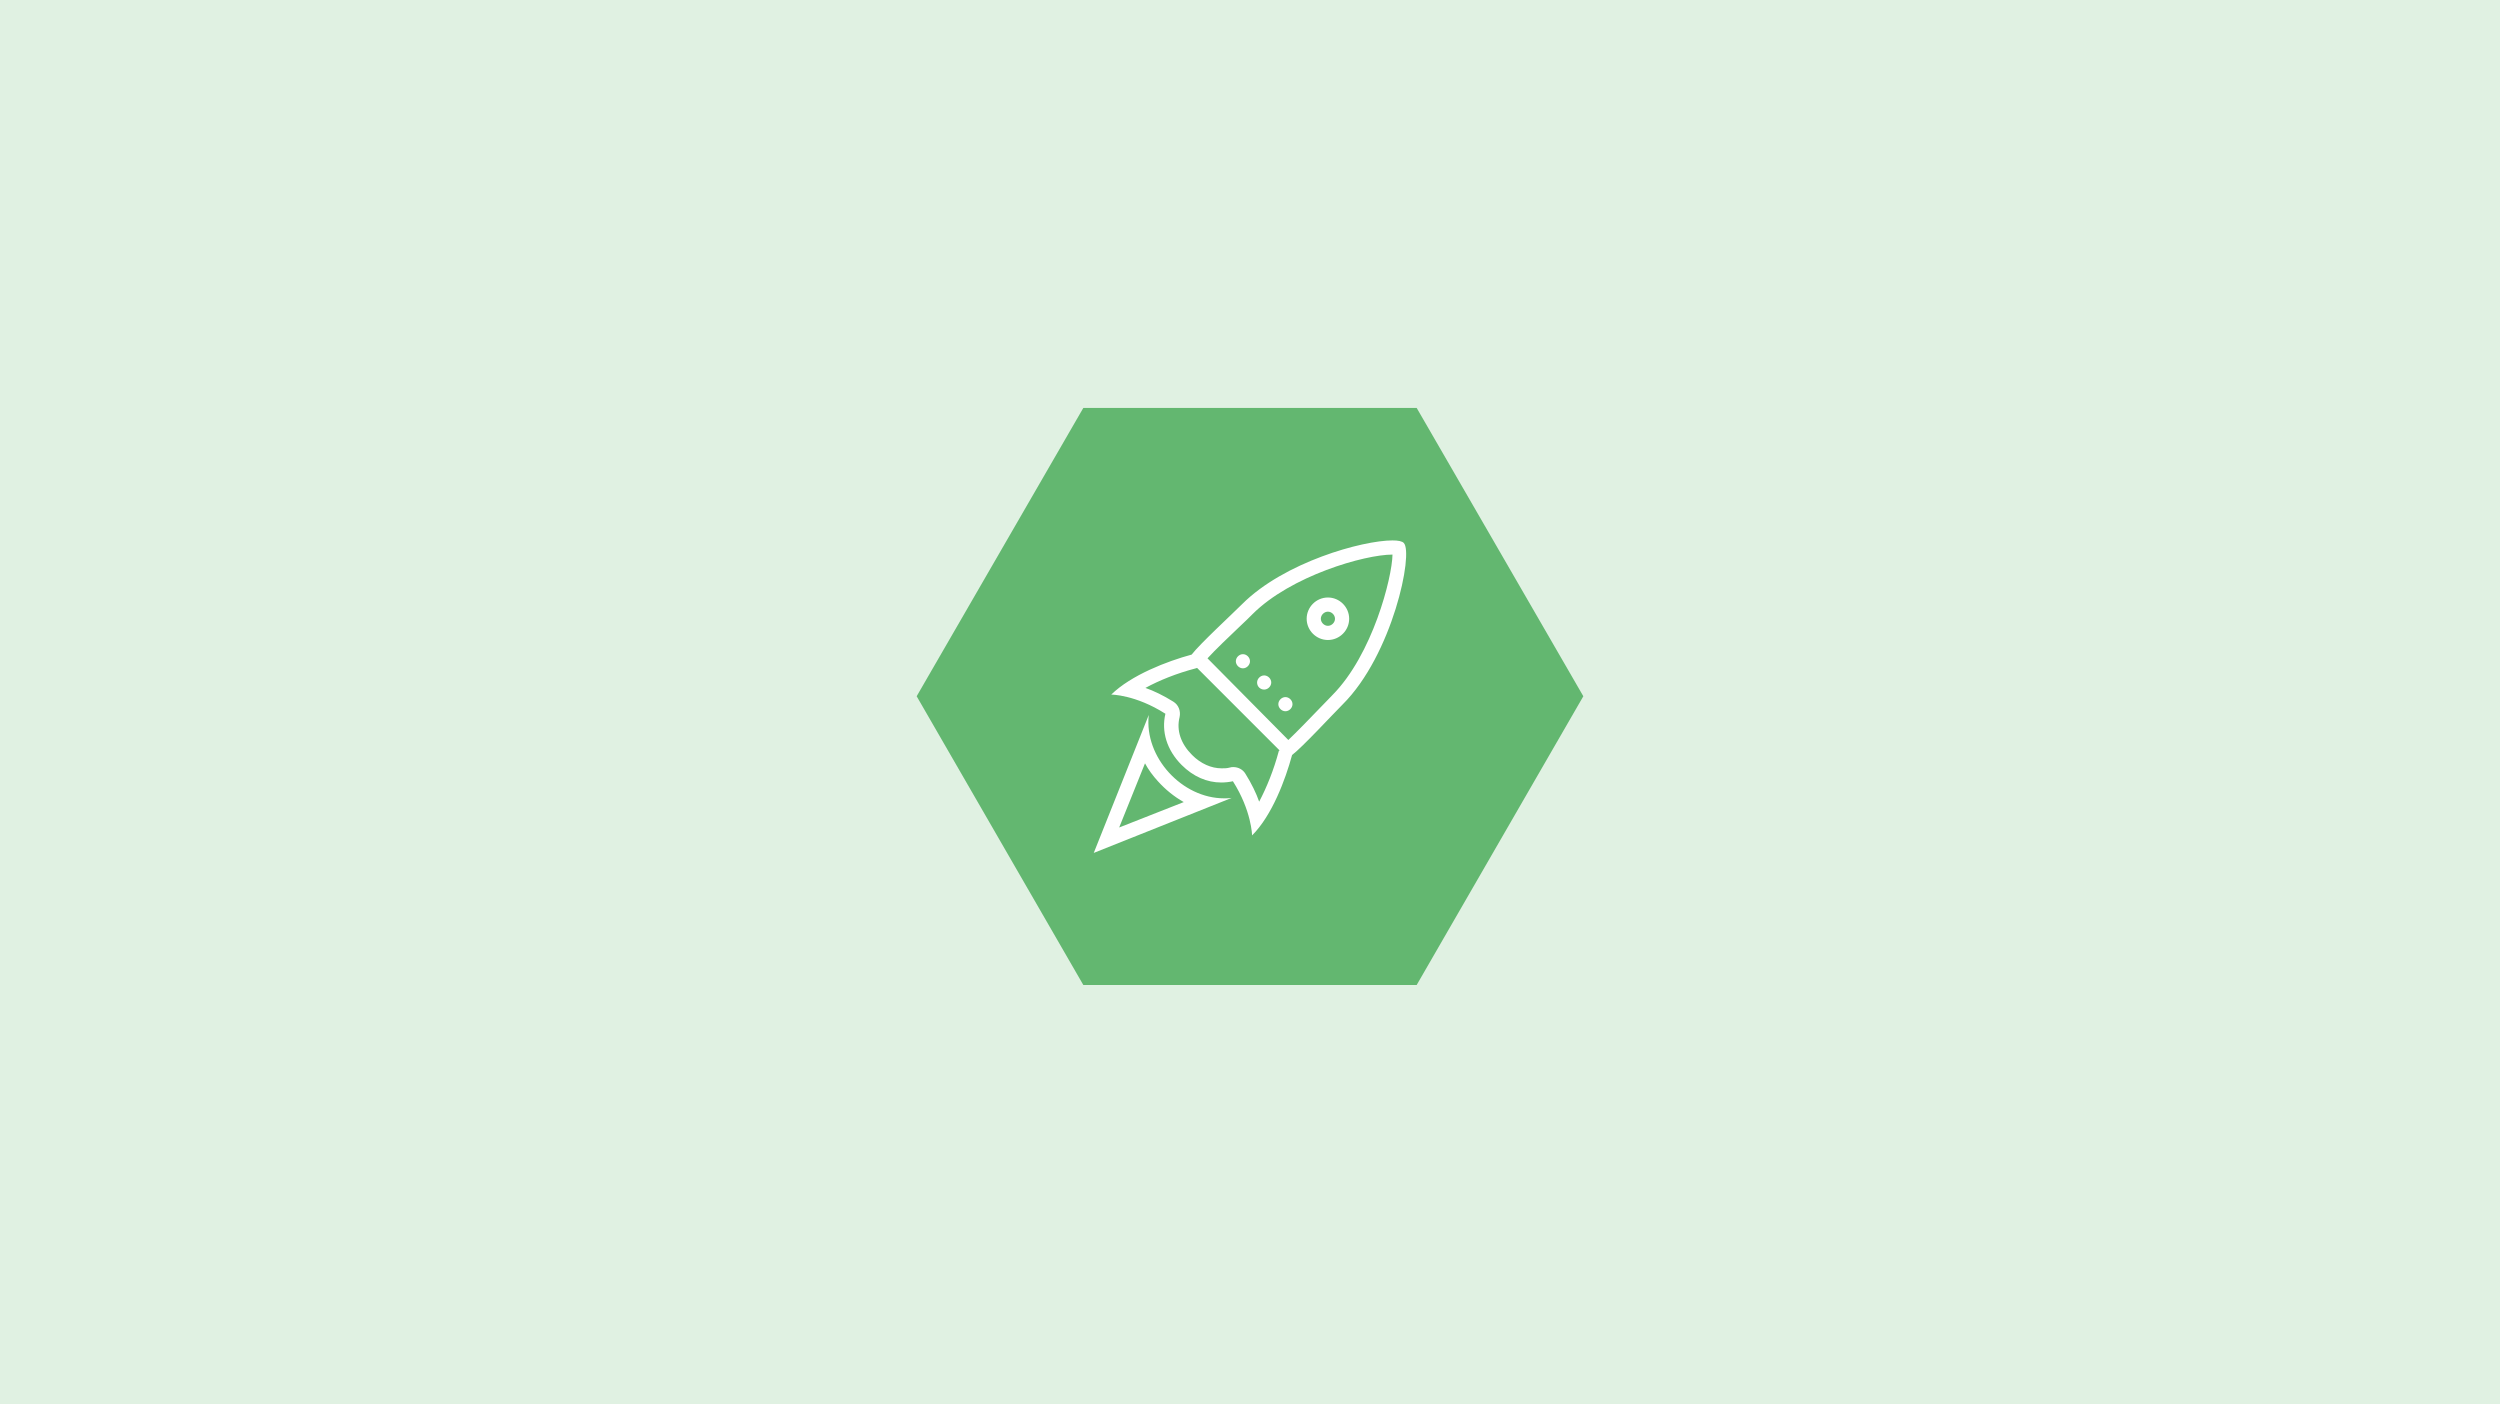 <?xml version="1.0" encoding="utf-8"?>
<!-- Generator: Adobe Illustrator 22.0.1, SVG Export Plug-In . SVG Version: 6.00 Build 0)  -->
<svg version="1.1" xmlns="http://www.w3.org/2000/svg" xmlns:xlink="http://www.w3.org/1999/xlink" x="0px" y="0px"
	 viewBox="0 0 600 337" style="enable-background:new 0 0 600 337;" xml:space="preserve">
<style type="text/css">
	.st0{fill:#E0F1E2;}
	.st1{fill:#63B770;}
	.st2{fill:#FFFFFF;}
	.st3{display:none;}
	.st4{display:inline;fill:#E0F1E2;}
	.st5{display:inline;fill:#63B770;}
	.st6{display:inline;}
</style>
<g id="unbegrenzte_Performance">
	<rect class="st0" width="600" height="337"/>
	<polygon class="st1" points="340,97.9 260,97.9 220,167.1 260,236.4 340,236.4 380,167.1 	"/>
	<g id="Rocket">
		<g>
			<path class="st2" d="M336.9,130.3c-0.4-0.4-1.3-0.6-2.7-0.6c-7.2,0-26,5.2-36.1,15.3c-2.4,2.4-10.2,9.6-12.1,12.1
				c-5.9,1.6-14.5,4.9-19.3,9.6c0,0,5.8,0,13,4.6c-1,4.2,0.3,8.7,3.9,12.3c2.8,2.8,6.1,4.2,9.5,4.2c0.9,0,1.9-0.1,2.8-0.3
				c4.5,7.1,4.6,13,4.6,13c4.8-4.8,8-13.4,9.6-19.3c2.4-1.8,9.7-9.7,12.1-12.1C334.2,157.2,339.3,132.7,336.9,130.3z M306.9,180.3
				c-1.2,4.5-2.9,8.7-4.7,12.1c-0.7-2-1.8-4.3-3.3-6.7c-0.6-1-1.7-1.6-2.9-1.6c-0.3,0-0.5,0-0.8,0.1c-0.7,0.2-1.3,0.2-2,0.2
				c-2.5,0-5-1.1-7.1-3.2c-2.7-2.7-3.8-5.9-3-9.1c0.3-1.4-0.2-2.9-1.5-3.7c-2.4-1.5-4.7-2.6-6.7-3.3c3.3-1.8,7.5-3.5,12.1-4.7
				c0.1,0,0.2-0.1,0.3-0.1l19.8,19.8C307,180.2,306.9,180.2,306.9,180.3z M319.8,166.8c-0.7,0.7-1.7,1.8-3,3.1
				c-2.2,2.3-5.6,5.8-7.6,7.7L289.8,158c1.8-2,5.4-5.4,7.7-7.6c1.3-1.2,2.4-2.3,3.1-3c9.2-9.2,26.9-14.3,33.6-14.3
				C334.1,138.7,329.4,157.1,319.8,166.8z M275.7,171.6l-13.2,33.1l33.1-13.2c-0.6,0.1-1.2,0.1-1.8,0.1
				C283.7,191.6,274.6,181.8,275.7,171.6z M268.6,198.6l6.2-15.4c0.8,1.5,1.9,3,3.1,4.3c1.8,2,3.9,3.7,6.2,5L268.6,198.6z
				 M318.7,153.6c2.8,0,5.1-2.3,5.1-5.1c0-2.8-2.3-5.1-5.1-5.1s-5.1,2.3-5.1,5.1C313.6,151.3,315.9,153.6,318.7,153.6z M318.7,146.8
				c0.9,0,1.7,0.8,1.7,1.7c0,0.9-0.8,1.7-1.7,1.7c-0.9,0-1.7-0.8-1.7-1.7C317,147.6,317.8,146.8,318.7,146.8z M308.5,170.7
				c0.9,0,1.7-0.8,1.7-1.7c0-0.9-0.8-1.7-1.7-1.7c-0.9,0-1.7,0.8-1.7,1.7C306.8,169.9,307.6,170.7,308.5,170.7z M303.4,165.5
				c0.9,0,1.7-0.8,1.7-1.7c0-0.9-0.8-1.7-1.7-1.7c-0.9,0-1.7,0.8-1.7,1.7C301.7,164.8,302.5,165.5,303.4,165.5z M298.3,157
				c-0.9,0-1.7,0.8-1.7,1.7c0,0.9,0.8,1.7,1.7,1.7c0.9,0,1.7-0.8,1.7-1.7C300,157.8,299.2,157,298.3,157z"/>
		</g>
	</g>
</g>
<g id="maximale_Konf" class="st3">
	<rect class="st4" width="600" height="337"/>
	<polygon class="st5" points="340,97.9 260,97.9 220,167.1 260,236.4 340,236.4 380,167.1 	"/>
	<g id="Innovation" class="st6">
		<path class="st2" d="M300,149.1c4.8,0,8.8-3.9,8.8-8.8c0-4.8-3.9-8.8-8.8-8.8s-8.8,3.9-8.8,8.8C291.2,145.2,295.2,149.1,300,149.1
			z M300,134.5c3.2,0,5.8,2.6,5.8,5.8c0,3.2-2.6,5.8-5.8,5.8c-3.2,0-5.8-2.6-5.8-5.8C294.2,137.2,296.8,134.5,300,134.5z"/>
		<path class="st2" d="M326.2,157.9c-4.8,0-8.8,3.9-8.8,8.8c0,4.8,3.9,8.8,8.8,8.8s8.8-3.9,8.8-8.8
			C335,161.8,331.1,157.9,326.2,157.9z"/>
		<path class="st2" d="M273.8,175.4c4.8,0,8.8-3.9,8.8-8.8c0-4.8-3.9-8.8-8.8-8.8s-8.8,3.9-8.8,8.8
			C265,171.5,268.9,175.4,273.8,175.4z M273.8,160.8c3.2,0,5.8,2.6,5.8,5.8c0,3.2-2.6,5.8-5.8,5.8c-3.2,0-5.8-2.6-5.8-5.8
			C267.9,163.4,270.5,160.8,273.8,160.8z"/>
		<path class="st2" d="M300,184.1c-4.8,0-8.8,3.9-8.8,8.8c0,4.8,3.9,8.8,8.8,8.8s8.8-3.9,8.8-8.8C308.8,188,304.8,184.1,300,184.1z
			 M300,198.7c-3.2,0-5.8-2.6-5.8-5.8c0-3.2,2.6-5.8,5.8-5.8c3.2,0,5.8,2.6,5.8,5.8C305.8,196.1,303.2,198.7,300,198.7z"/>
		<path class="st2" d="M326.2,184.1c-1.9,0-3.6,0.6-5.1,1.6l-9.9-9.9c2.1-2.5,3.3-5.7,3.3-9.2c0-3.5-1.3-6.7-3.3-9.2l9.9-9.9
			c1.4,1,3.2,1.6,5.1,1.6c4.8,0,8.8-3.9,8.8-8.8c0-4.8-3.9-8.8-8.8-8.8s-8.8,3.9-8.8,8.8c0,1.9,0.6,3.6,1.6,5.1l-9.9,9.9
			c-2.5-2.1-5.7-3.3-9.2-3.3s-6.7,1.3-9.2,3.3l-9.9-9.9c1-1.4,1.6-3.2,1.6-5.1c0-4.8-3.9-8.8-8.8-8.8s-8.8,3.9-8.8,8.8
			c0,4.8,3.9,8.8,8.8,8.8c1.9,0,3.6-0.6,5.1-1.6l9.9,9.9c-2.1,2.5-3.3,5.7-3.3,9.2c0,3.5,1.3,6.7,3.3,9.2l-9.9,9.9
			c-1.4-1-3.2-1.6-5.1-1.6c-4.8,0-8.8,3.9-8.8,8.8c0,4.8,3.9,8.8,8.8,8.8s8.8-3.9,8.8-8.8c0-1.9-0.6-3.6-1.6-5.1l9.9-9.9
			c2.5,2.1,5.7,3.3,9.2,3.3s6.7-1.3,9.2-3.3l9.9,9.9c-1,1.4-1.6,3.2-1.6,5.1c0,4.8,3.9,8.8,8.8,8.8s8.8-3.9,8.8-8.8
			C335,188,331.1,184.1,326.2,184.1z M326.2,134.5c3.2,0,5.8,2.6,5.8,5.8c0,3.2-2.6,5.8-5.8,5.8c-3.2,0-5.8-2.6-5.8-5.8
			C320.4,137.2,323,134.5,326.2,134.5z M273.8,146.2c-3.2,0-5.8-2.6-5.8-5.8c0-3.2,2.6-5.8,5.8-5.8c3.2,0,5.8,2.6,5.8,5.8
			C279.6,143.6,277,146.2,273.8,146.2z M273.8,198.7c-3.2,0-5.8-2.6-5.8-5.8c0-3.2,2.6-5.8,5.8-5.8c3.2,0,5.8,2.6,5.8,5.8
			C279.6,196.1,277,198.7,273.8,198.7z M288.3,166.6c0-6.4,5.2-11.7,11.7-11.7c6.4,0,11.7,5.2,11.7,11.7c0,6.4-5.2,11.7-11.7,11.7
			C293.6,178.3,288.3,173.1,288.3,166.6z M326.2,198.7c-3.2,0-5.8-2.6-5.8-5.8c0-3.2,2.6-5.8,5.8-5.8c3.2,0,5.8,2.6,5.8,5.8
			C332.1,196.1,329.5,198.7,326.2,198.7z"/>
	</g>
</g>
<g id="gemanagter_Server" class="st3">
	<rect class="st4" width="600" height="337"/>
	<polygon class="st5" points="340,97.9 260,97.9 220,167.1 260,236.4 340,236.4 380,167.1 	"/>
	<g id="Archive" class="st6">
		<rect x="297.2" y="145" class="st2" width="5.6" height="3.2"/>
		<rect x="297.2" y="154.6" class="st2" width="5.6" height="3.2"/>
		<rect x="272.2" y="148.2" class="st2" width="5.6" height="3.2"/>
		<rect x="272.2" y="157.9" class="st2" width="5.6" height="3.2"/>
		<rect x="322.2" y="148.2" class="st2" width="5.6" height="3.2"/>
		<rect x="322.2" y="157.9" class="st2" width="5.6" height="3.2"/>
		<path class="st2" d="M334.4,139.3h3.1c0-4-2.8-6.5-6.2-6.5H319v3.2h12.3C333,136.1,334.4,136.9,334.4,139.3z"/>
		<rect x="334.3" y="145" class="st2" width="3.2" height="6.5"/>
		<path class="st2" d="M334.3,176.4H319v3.2h15.3v6.5H319v3.2h15.3v9.1c0,1.7-1.3,3-3,3h-18.8v-65.5c0-3.5-2.8-6.2-6.2-6.2h-12.5
			c-3.5,0-6.2,2.8-6.2,6.2v65.5h-18.8c-1.7,0-3-1.3-3-3v-9.1H281v-3.2h-15.3v-6.5H281v-3.2h-15.3V139c0-1.7,1.3-2.9,3-2.9H281v-3.2
			h-12.3c-3.5,0-6.2,2.7-6.2,6.1v59.4c0,3.5,2.8,6.2,6.2,6.2h62.5c3.5,0,6.2-2.8,6.2-6.2v-40.5h-3.2V176.4z M290.7,135.9
			c0-1.7,1.3-3,3-3h12.5c1.7,0,3,1.3,3,3v40.5h-18.5V135.9z M290.7,179.6h18.5v6.5h-18.5V179.6z M306.2,201.4h-12.5h-3v-12.1h18.5
			v12.1H306.2z"/>
	</g>
</g>
</svg>

